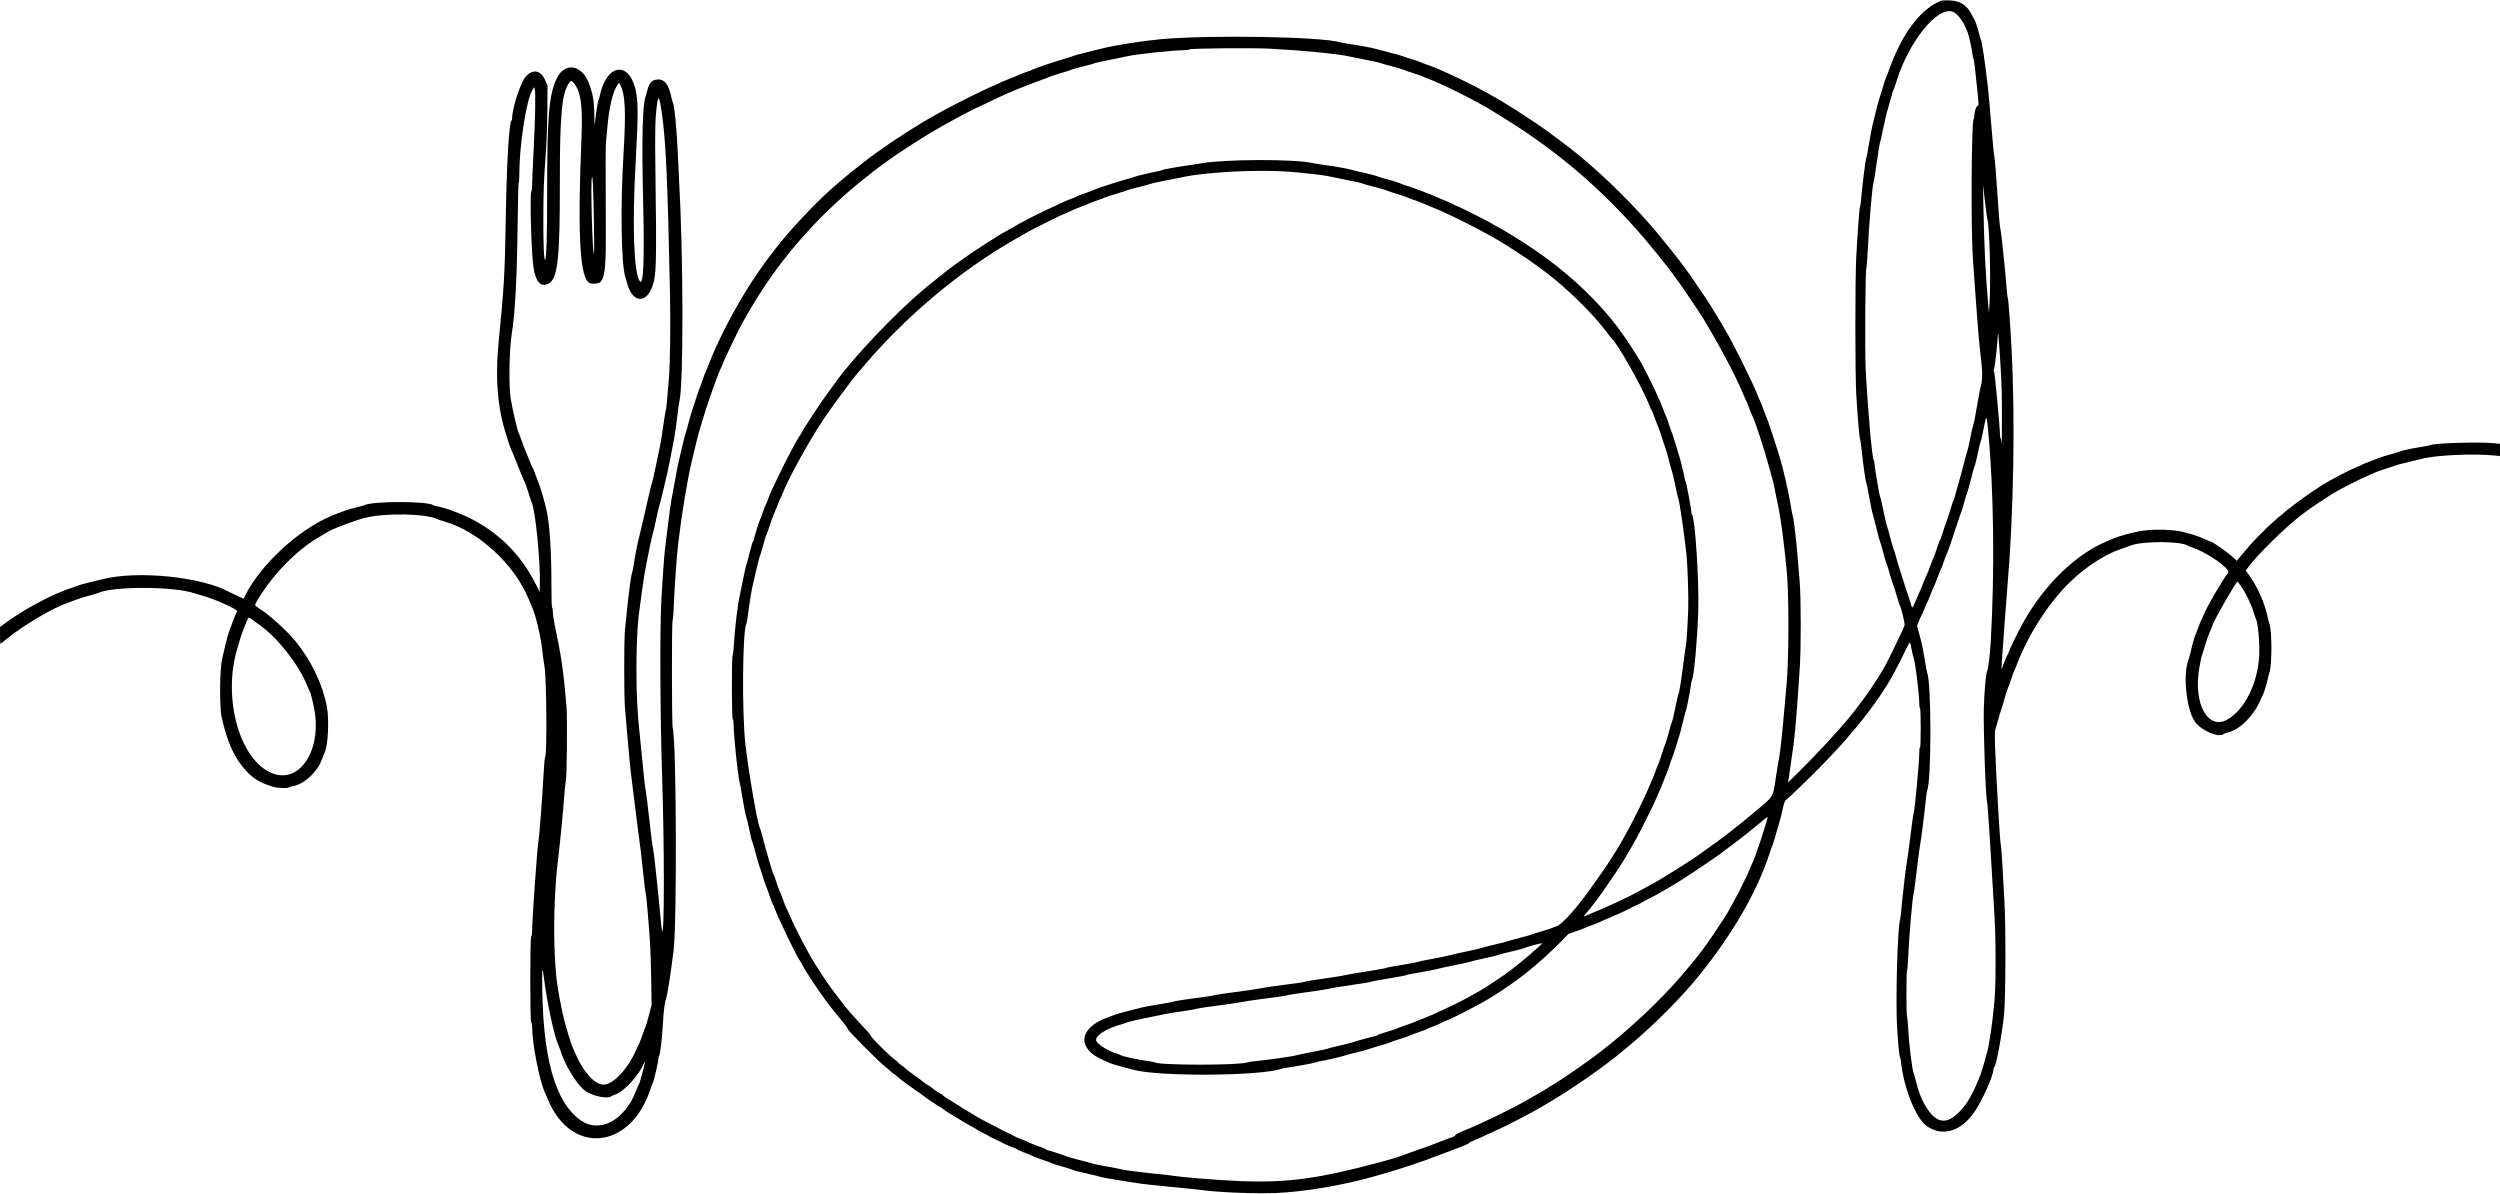<?xml version="1.0" encoding="UTF-8"?><svg xmlns="http://www.w3.org/2000/svg" xmlns:xlink="http://www.w3.org/1999/xlink" height="191.0" preserveAspectRatio="xMidYMid meet" version="1.0" viewBox="0.0 97.8 400.0 191.0" width="400.0" zoomAndPan="magnify"><g id="change1_1"><path d="M310.629 97.899 C 307.369 99.142,304.307 103.160,302.323 108.800 C 302.113 109.397,301.870 110.014,301.784 110.171 C 301.698 110.329,301.461 111.049,301.257 111.771 C 301.052 112.494,300.816 113.246,300.731 113.441 C 300.646 113.636,300.396 114.562,300.175 115.498 C 299.954 116.434,299.698 117.475,299.605 117.811 C 299.512 118.147,299.274 119.407,299.077 120.611 C 298.880 121.815,298.675 122.903,298.623 123.029 C 298.468 123.399,297.949 127.508,297.772 129.771 C 297.732 130.274,297.655 130.789,297.599 130.914 C 297.495 131.152,297.249 134.435,297.003 138.857 C 296.809 142.368,296.808 157.625,297.002 160.914 C 297.213 164.482,297.482 167.680,297.593 167.943 C 297.646 168.069,297.774 168.969,297.878 169.943 C 298.125 172.273,298.496 174.857,298.625 175.143 C 298.681 175.269,298.811 175.860,298.914 176.457 C 299.230 178.300,299.542 179.805,299.719 180.343 C 299.812 180.626,300.068 181.617,300.288 182.546 C 300.508 183.475,300.738 184.324,300.799 184.432 C 300.860 184.540,301.095 185.348,301.321 186.227 C 301.547 187.107,301.768 187.853,301.812 187.885 C 301.856 187.917,302.092 188.663,302.337 189.543 C 302.583 190.423,302.850 191.271,302.933 191.429 C 303.015 191.586,303.270 192.383,303.499 193.200 C 303.728 194.017,303.952 194.711,303.995 194.743 C 304.161 194.862,304.812 197.612,304.734 197.861 C 304.690 198.000,304.423 198.603,304.141 199.200 C 301.808 204.133,301.533 204.643,299.704 207.429 C 298.744 208.891,297.313 210.839,296.114 212.317 C 294.257 214.606,290.321 218.853,287.530 221.579 L 286.089 222.987 286.191 222.379 C 286.247 222.045,286.419 220.846,286.572 219.714 C 286.726 218.583,286.901 217.349,286.963 216.971 C 287.112 216.052,287.501 211.634,287.658 209.086 C 287.727 207.954,287.858 206.049,287.949 204.852 C 288.177 201.846,288.175 193.549,287.946 190.857 C 287.852 189.757,287.694 187.854,287.594 186.629 C 287.377 183.965,287.009 180.854,286.865 180.457 C 286.807 180.300,286.651 179.497,286.517 178.673 C 286.136 176.332,285.352 172.926,284.689 170.732 C 284.150 168.948,282.723 164.645,282.627 164.514 C 282.581 164.451,282.349 163.860,282.111 163.200 C 281.873 162.540,281.636 161.945,281.584 161.877 C 281.533 161.809,281.359 161.404,281.198 160.977 C 280.549 159.252,277.038 152.177,276.163 150.831 C 276.010 150.597,275.886 150.380,275.886 150.350 C 275.886 150.306,275.062 148.921,273.910 147.029 C 273.503 146.362,272.416 144.724,271.379 143.216 C 271.060 142.753,270.671 142.187,270.514 141.957 C 270.357 141.727,270.049 141.302,269.829 141.011 C 269.609 140.721,269.351 140.368,269.257 140.226 C 268.892 139.679,266.633 136.841,265.037 134.927 C 261.648 130.859,256.589 125.857,252.562 122.592 C 252.033 122.163,251.506 121.735,251.391 121.642 C 251.016 121.338,247.943 119.042,247.191 118.504 C 245.755 117.477,242.148 115.110,241.200 114.571 C 240.886 114.393,240.551 114.186,240.457 114.111 C 240.363 114.036,240.003 113.820,239.657 113.630 C 239.311 113.441,238.411 112.936,237.657 112.510 C 236.166 111.667,232.391 109.803,231.200 109.322 C 230.791 109.156,230.329 108.952,230.171 108.867 C 230.014 108.782,229.346 108.520,228.686 108.285 C 228.026 108.050,227.357 107.793,227.200 107.713 C 227.043 107.633,226.349 107.401,225.657 107.198 C 224.966 106.994,224.349 106.790,224.286 106.744 C 224.223 106.698,223.400 106.470,222.457 106.237 C 221.514 106.005,220.511 105.741,220.229 105.652 C 219.604 105.454,217.758 105.105,216.057 104.862 C 215.366 104.764,214.646 104.635,214.457 104.575 C 211.565 103.669,193.743 103.354,185.771 104.068 C 182.977 104.318,178.253 105.059,176.457 105.529 C 176.111 105.620,174.965 105.903,173.909 106.158 C 172.854 106.413,171.928 106.660,171.852 106.708 C 171.776 106.756,170.994 107.009,170.114 107.271 C 168.228 107.832,165.639 108.707,165.314 108.892 C 165.189 108.964,164.630 109.179,164.072 109.370 C 163.515 109.561,162.923 109.794,162.758 109.887 C 162.592 109.980,161.969 110.240,161.371 110.463 C 160.774 110.687,160.183 110.935,160.057 111.015 C 159.931 111.094,159.597 111.250,159.314 111.361 C 157.933 111.902,152.859 114.414,150.623 115.664 C 150.029 115.996,149.138 116.493,148.643 116.769 C 148.149 117.045,147.609 117.363,147.443 117.477 C 147.278 117.590,146.526 118.058,145.771 118.516 C 145.017 118.975,144.294 119.445,144.164 119.561 C 144.034 119.677,143.889 119.771,143.842 119.771 C 143.794 119.771,143.109 120.221,142.318 120.771 C 141.528 121.321,140.606 121.961,140.269 122.192 C 139.749 122.550,137.940 123.939,136.353 125.200 C 135.819 125.624,134.803 126.485,133.250 127.829 C 130.571 130.148,126.275 134.715,124.114 137.541 C 123.957 137.746,123.516 138.319,123.135 138.814 C 122.185 140.047,120.427 142.611,119.460 144.174 C 117.010 148.136,114.773 152.535,113.418 156.057 C 113.200 156.623,112.953 157.214,112.869 157.371 C 112.785 157.529,112.548 158.171,112.343 158.800 C 112.137 159.429,111.929 159.994,111.881 160.057 C 111.832 160.120,111.582 160.856,111.325 161.692 C 111.069 162.528,110.811 163.302,110.752 163.411 C 110.693 163.521,110.456 164.354,110.224 165.262 C 109.993 166.171,109.757 167.001,109.701 167.107 C 109.645 167.213,109.395 168.190,109.146 169.278 C 108.896 170.367,108.616 171.566,108.523 171.943 C 108.430 172.320,108.196 173.554,108.002 174.686 C 107.809 175.817,107.604 176.923,107.547 177.143 C 107.408 177.679,107.143 179.547,106.792 182.457 C 106.633 183.777,106.457 185.217,106.401 185.657 C 106.262 186.739,105.977 190.769,105.804 194.114 C 105.560 198.815,105.627 212.646,105.940 222.114 C 106.309 233.270,106.308 247.759,105.939 246.800 C 105.890 246.674,105.772 245.646,105.676 244.514 C 105.579 243.383,105.397 241.506,105.271 240.343 C 105.144 239.180,104.932 237.200,104.799 235.943 C 104.666 234.686,104.513 233.554,104.460 233.429 C 104.406 233.303,104.150 231.271,103.889 228.914 C 103.629 226.557,103.369 224.449,103.311 224.229 C 103.206 223.829,103.023 222.182,102.687 218.629 C 102.589 217.591,102.457 216.280,102.394 215.714 C 101.985 212.057,101.829 209.031,101.829 204.757 C 101.829 201.603,101.971 198.179,102.174 196.457 C 102.383 194.680,102.960 190.534,103.128 189.600 C 103.530 187.362,104.352 183.359,104.441 183.200 C 104.495 183.105,104.730 182.102,104.965 180.971 C 105.200 179.840,105.442 178.808,105.504 178.679 C 105.565 178.549,105.839 177.469,106.111 176.279 C 106.384 175.088,106.667 173.883,106.740 173.600 C 106.873 173.087,107.488 169.997,107.888 167.829 C 108.004 167.200,108.210 165.734,108.346 164.571 C 108.482 163.409,108.639 162.277,108.696 162.057 C 109.386 159.359,109.346 138.464,108.627 126.114 C 108.598 125.611,108.519 123.940,108.452 122.400 C 108.284 118.536,107.900 114.548,107.665 114.229 C 107.618 114.166,107.516 113.806,107.438 113.429 C 107.021 111.427,106.377 110.514,105.383 110.514 C 104.328 110.514,103.868 110.983,103.533 112.400 C 103.459 112.714,103.355 113.074,103.303 113.200 C 102.804 114.396,102.662 120.231,102.897 129.792 C 103.135 139.443,102.957 143.674,102.350 142.781 C 101.403 141.390,101.145 133.786,101.704 123.771 C 102.133 116.086,102.122 113.796,101.648 111.961 C 100.465 107.387,96.923 108.191,95.937 113.257 C 95.894 113.477,95.820 113.709,95.773 113.771 C 95.679 113.895,95.358 115.876,95.208 117.257 C 95.122 118.049,95.114 117.988,95.097 116.457 C 95.078 114.775,94.948 113.394,94.749 112.753 C 94.688 112.559,94.521 112.015,94.376 111.544 C 93.336 108.146,90.344 107.539,89.024 110.457 C 87.825 113.105,87.547 116.506,87.544 128.526 C 87.543 135.718,87.435 139.105,87.201 139.354 C 87.021 139.544,86.915 136.663,86.939 132.229 C 86.962 127.796,86.992 127.066,87.377 121.543 C 87.485 119.996,87.575 117.206,87.584 115.143 L 87.600 111.486 87.200 110.575 C 86.521 109.030,85.248 108.801,84.144 110.026 C 83.299 110.962,81.943 115.081,81.943 116.709 C 81.943 116.860,81.897 117.032,81.841 117.091 C 81.423 117.535,81.061 123.944,80.905 133.657 C 80.781 141.372,80.624 144.049,79.814 152.171 C 79.331 157.016,79.457 160.784,80.229 164.573 C 80.496 165.885,81.540 169.298,81.829 169.803 C 81.890 169.911,82.142 170.514,82.388 171.143 C 83.123 173.024,83.905 174.907,84.001 175.029 C 84.051 175.091,84.280 175.760,84.510 176.514 C 84.740 177.269,84.972 177.968,85.025 178.068 C 85.657 179.249,86.501 187.720,86.373 191.596 L 86.343 192.506 85.803 191.425 C 83.480 186.769,80.250 183.420,75.737 180.991 C 74.017 180.065,71.261 179.033,69.886 178.800 C 69.634 178.757,69.377 178.680,69.314 178.629 C 68.501 177.963,59.567 177.960,58.304 178.625 C 58.200 178.680,57.566 178.855,56.896 179.015 C 55.803 179.275,54.559 179.701,53.008 180.348 C 47.800 182.519,41.750 188.090,39.274 192.993 L 38.974 193.587 37.973 193.130 C 37.422 192.879,36.836 192.599,36.670 192.509 C 32.222 190.088,22.015 189.055,16.457 190.462 C 16.111 190.550,15.167 190.778,14.357 190.969 C 13.548 191.160,12.725 191.389,12.529 191.477 C 12.332 191.565,11.889 191.725,11.543 191.832 C 8.622 192.736,4.029 195.161,0.937 197.429 L 0.003 198.114 0.001 199.457 C 0.001 200.196,0.029 200.800,0.064 200.800 C 0.099 200.800,0.652 200.374,1.292 199.853 C 3.746 197.859,8.725 194.921,10.629 194.346 C 10.786 194.298,11.336 194.087,11.850 193.876 C 12.365 193.665,13.394 193.334,14.136 193.140 C 14.878 192.947,15.589 192.739,15.714 192.679 C 18.042 191.564,27.930 191.602,31.143 192.738 C 31.394 192.827,32.070 193.029,32.644 193.187 C 34.424 193.678,37.943 195.269,37.943 195.583 C 37.943 195.659,37.870 195.824,37.781 195.951 C 37.692 196.078,37.440 196.694,37.220 197.320 C 37.000 197.945,36.735 198.657,36.631 198.901 C 36.526 199.145,36.261 200.123,36.041 201.073 C 35.820 202.023,35.597 202.980,35.544 203.200 C 35.147 204.847,35.099 210.939,35.470 212.571 C 36.421 216.757,37.482 219.058,39.443 221.192 C 40.587 222.436,41.681 223.076,43.736 223.704 C 44.365 223.897,46.115 223.955,46.219 223.786 C 46.253 223.732,46.498 223.652,46.764 223.610 C 48.645 223.309,50.751 221.374,51.544 219.217 C 51.675 218.862,51.852 218.417,51.939 218.229 C 52.491 217.030,52.691 213.052,52.307 210.914 C 51.691 207.482,49.898 203.684,47.424 200.571 C 45.981 198.756,42.982 196.052,41.229 194.985 C 40.684 194.654,40.685 194.646,41.401 193.483 C 43.926 189.377,47.768 185.547,51.371 183.545 C 51.749 183.335,52.123 183.113,52.204 183.050 C 52.881 182.527,56.661 181.078,58.514 180.630 C 61.746 179.850,68.138 179.974,69.943 180.852 C 70.100 180.928,70.640 181.108,71.143 181.251 C 76.494 182.778,82.240 188.036,84.514 193.486 C 84.684 193.894,84.922 194.447,85.043 194.714 C 85.732 196.237,86.527 199.572,86.795 202.061 C 86.892 202.970,87.027 203.971,87.094 204.286 C 87.445 205.939,87.555 218.305,87.224 218.921 C 87.159 219.043,87.050 220.175,86.983 221.436 C 86.780 225.243,86.285 231.802,86.168 232.229 C 85.996 232.858,85.145 244.867,85.143 246.691 C 85.143 247.183,85.087 247.553,85.000 247.640 C 84.792 247.848,84.792 261.180,85.000 261.389 C 85.079 261.467,85.143 261.791,85.143 262.109 C 85.143 264.743,86.278 270.595,87.172 272.571 C 87.300 272.854,87.540 273.408,87.704 273.801 C 91.443 282.731,100.982 281.689,104.083 272.011 C 104.257 271.471,104.439 270.999,104.488 270.963 C 104.598 270.882,105.370 267.488,105.371 267.080 C 105.371 266.920,105.419 266.740,105.476 266.680 C 105.632 266.518,105.915 264.105,106.052 261.771 C 106.187 259.484,106.341 258.253,106.576 257.586 C 106.738 257.128,107.175 254.476,107.487 252.057 C 107.584 251.303,107.709 250.351,107.764 249.943 C 108.332 245.725,108.227 216.184,107.638 214.299 C 107.473 213.771,107.459 197.213,107.623 197.005 C 107.688 196.924,107.774 195.857,107.816 194.629 C 107.903 192.044,108.279 186.706,108.508 184.800 C 109.098 179.888,109.928 174.846,110.670 171.657 C 111.261 169.119,111.880 166.645,111.986 166.400 C 112.054 166.243,112.242 165.626,112.405 165.029 C 112.885 163.268,114.886 157.558,115.251 156.908 C 115.341 156.748,115.529 156.310,115.668 155.937 C 115.938 155.214,118.128 150.641,118.693 149.622 C 122.035 143.589,125.314 139.036,129.769 134.240 C 132.238 131.581,135.310 128.743,138.171 126.477 C 138.706 126.054,139.349 125.540,139.600 125.335 C 139.851 125.130,140.340 124.760,140.686 124.512 C 141.031 124.264,141.366 124.021,141.429 123.973 C 143.207 122.610,148.062 119.473,150.321 118.229 C 150.777 117.977,151.277 117.688,151.432 117.586 C 151.733 117.389,156.098 115.086,156.172 115.086 C 156.215 115.086,158.849 113.844,159.943 113.308 C 161.209 112.688,164.612 111.306,166.571 110.616 C 167.263 110.373,167.919 110.122,168.028 110.057 C 168.138 109.993,168.921 109.739,169.767 109.491 C 170.613 109.244,171.398 108.993,171.510 108.933 C 171.622 108.874,172.460 108.639,173.371 108.411 C 174.283 108.184,175.109 107.952,175.208 107.896 C 175.306 107.841,176.360 107.608,177.550 107.379 C 178.741 107.150,179.997 106.890,180.343 106.802 C 181.524 106.499,187.771 105.831,189.434 105.829 C 189.815 105.829,190.180 105.774,190.247 105.708 C 190.422 105.532,200.425 105.440,203.200 105.589 C 208.375 105.866,214.052 106.415,215.714 106.798 C 216.091 106.885,217.369 107.143,218.554 107.370 C 219.739 107.597,220.793 107.831,220.897 107.888 C 221.001 107.946,221.798 108.176,222.668 108.399 C 223.538 108.623,224.387 108.873,224.554 108.956 C 224.721 109.039,225.474 109.301,226.229 109.538 C 226.983 109.776,227.657 110.016,227.727 110.071 C 227.796 110.127,228.131 110.269,228.470 110.387 C 230.479 111.085,236.528 114.117,238.857 115.594 C 239.077 115.734,239.746 116.147,240.343 116.514 C 249.736 122.275,257.575 129.142,264.603 137.765 C 266.607 140.224,266.970 140.695,268.791 143.200 C 269.487 144.157,272.077 148.021,272.545 148.800 C 275.278 153.349,277.746 158.013,278.865 160.743 C 279.071 161.246,279.302 161.760,279.379 161.886 C 279.455 162.011,279.684 162.577,279.888 163.143 C 280.091 163.709,280.302 164.227,280.356 164.296 C 280.630 164.642,282.399 170.021,283.022 172.400 C 283.285 173.406,283.559 174.409,283.631 174.629 C 283.703 174.849,283.921 175.851,284.116 176.857 C 284.311 177.863,284.523 178.917,284.588 179.200 C 284.807 180.154,285.249 183.243,285.486 185.486 C 285.616 186.711,285.769 188.100,285.825 188.571 C 286.255 192.177,286.254 203.345,285.823 207.657 C 285.763 208.254,285.638 209.643,285.545 210.743 C 285.247 214.243,284.792 218.560,284.682 218.914 C 284.623 219.103,284.389 220.517,284.160 222.057 C 283.651 225.486,283.883 225.099,280.790 227.677 C 280.512 227.908,279.926 228.399,279.486 228.768 C 278.804 229.340,277.936 230.027,275.657 231.798 C 275.437 231.969,274.666 232.530,273.943 233.044 C 273.220 233.559,272.456 234.107,272.245 234.262 C 270.642 235.442,265.701 238.541,263.894 239.500 C 263.553 239.681,262.833 240.061,262.294 240.346 C 261.755 240.631,261.211 240.924,261.086 240.998 C 260.516 241.332,255.906 243.455,255.431 243.602 C 255.274 243.650,254.767 243.865,254.303 244.079 C 253.337 244.526,253.257 244.521,253.689 244.041 C 255.086 242.490,258.328 237.892,260.016 235.070 C 261.593 232.433,262.105 231.499,263.262 229.143 C 263.802 228.043,264.313 227.014,264.396 226.857 C 264.661 226.357,265.808 223.721,266.066 223.019 C 266.203 222.647,266.433 222.079,266.578 221.758 C 266.722 221.436,266.981 220.716,267.152 220.158 C 267.323 219.599,267.503 219.091,267.552 219.027 C 267.600 218.964,267.820 218.319,268.039 217.594 C 268.259 216.869,268.541 215.969,268.666 215.595 C 268.791 215.221,269.055 214.220,269.254 213.371 C 269.453 212.523,269.662 211.726,269.719 211.600 C 269.846 211.320,270.334 208.866,270.525 207.543 C 270.603 207.009,270.705 206.520,270.752 206.457 C 271.044 206.068,271.616 199.578,271.724 195.429 C 271.851 190.513,271.212 180.681,270.732 180.177 C 270.675 180.117,270.629 179.957,270.629 179.822 C 270.629 179.396,269.829 175.053,269.727 174.924 C 269.674 174.856,269.594 174.594,269.549 174.343 C 269.418 173.600,268.819 171.150,268.680 170.790 C 268.610 170.607,268.345 169.737,268.093 168.857 C 267.840 167.977,267.594 167.206,267.546 167.143 C 267.499 167.080,267.267 166.437,267.032 165.714 C 266.796 164.991,266.565 164.349,266.517 164.286 C 266.469 164.223,266.240 163.657,266.007 163.029 C 265.775 162.400,265.520 161.783,265.442 161.657 C 265.363 161.531,265.177 161.120,265.028 160.743 C 264.724 159.972,262.759 156.075,262.320 155.371 C 259.464 150.791,257.869 148.696,254.857 145.568 C 251.429 142.008,246.962 138.501,242.114 135.564 C 241.486 135.183,240.766 134.747,240.514 134.595 C 240.263 134.443,239.774 134.172,239.429 133.993 C 239.083 133.815,238.723 133.605,238.629 133.528 C 238.429 133.365,233.209 130.743,233.084 130.743 C 233.038 130.743,232.706 130.593,232.346 130.411 C 231.986 130.228,231.337 129.939,230.903 129.769 C 230.469 129.599,229.909 129.365,229.657 129.249 C 228.766 128.839,225.988 127.784,225.143 127.535 C 224.671 127.396,224.234 127.244,224.171 127.196 C 224.021 127.083,222.439 126.590,221.429 126.341 C 220.989 126.232,220.577 126.104,220.514 126.057 C 220.402 125.971,218.386 125.458,217.600 125.315 C 217.380 125.275,216.866 125.144,216.457 125.024 C 215.651 124.788,213.837 124.458,211.790 124.177 C 211.078 124.079,210.281 123.949,210.019 123.889 C 207.137 123.227,195.929 123.259,192.171 123.940 C 191.669 124.031,190.666 124.187,189.943 124.285 C 188.213 124.522,186.029 124.922,185.886 125.028 C 185.823 125.075,185.566 125.148,185.314 125.190 C 184.409 125.343,181.770 125.963,181.658 126.050 C 181.594 126.099,181.003 126.278,180.343 126.448 C 179.104 126.768,175.117 128.069,174.914 128.219 C 174.851 128.266,174.234 128.500,173.543 128.740 C 172.851 128.979,172.260 129.210,172.229 129.252 C 172.197 129.294,171.837 129.449,171.429 129.597 C 170.674 129.868,170.452 129.968,167.314 131.439 C 165.539 132.271,163.284 133.447,162.000 134.211 C 161.623 134.435,161.057 134.754,160.743 134.920 C 160.124 135.247,159.621 135.559,157.600 136.866 C 155.524 138.210,155.101 138.495,153.898 139.359 C 153.276 139.806,152.551 140.326,152.287 140.514 C 152.024 140.703,151.736 140.922,151.647 141.001 C 151.558 141.080,150.920 141.587,150.229 142.129 C 149.537 142.670,148.791 143.266,148.571 143.453 C 148.351 143.640,147.947 143.981,147.672 144.211 C 143.251 147.904,136.292 155.259,133.643 159.040 C 133.462 159.298,133.009 159.914,132.636 160.410 C 131.576 161.819,128.688 166.178,128.288 166.971 C 128.177 167.191,128.021 167.449,127.942 167.543 C 127.658 167.878,126.072 170.842,125.003 173.033 C 123.501 176.114,123.262 176.636,122.962 177.486 C 122.818 177.894,122.637 178.331,122.560 178.457 C 122.483 178.583,122.254 179.174,122.051 179.771 C 121.849 180.369,121.643 180.909,121.594 180.971 C 121.483 181.116,120.571 184.075,120.571 184.294 C 120.571 184.384,120.527 184.457,120.472 184.457 C 120.418 184.457,120.183 185.241,119.952 186.200 C 119.720 187.159,119.480 188.034,119.420 188.146 C 119.359 188.257,119.132 189.260,118.916 190.374 C 118.700 191.488,118.446 192.734,118.352 193.143 C 118.014 194.606,117.540 198.617,117.413 201.086 C 117.371 201.903,117.286 202.605,117.223 202.646 C 117.052 202.757,117.070 212.833,117.241 212.890 C 117.320 212.916,117.372 213.214,117.373 213.638 C 117.377 215.401,118.031 221.709,118.340 222.971 C 118.425 223.317,118.579 224.140,118.683 224.800 C 118.966 226.605,119.312 228.372,119.433 228.629 C 119.492 228.754,119.672 229.500,119.833 230.286 C 120.134 231.755,120.284 232.345,120.460 232.743 C 120.515 232.869,120.746 233.690,120.972 234.568 C 121.199 235.445,121.455 236.320,121.542 236.510 C 121.628 236.701,121.852 237.375,122.038 238.009 C 122.224 238.642,122.478 239.388,122.602 239.666 C 122.726 239.944,122.969 240.609,123.141 241.143 C 123.314 241.677,123.518 242.217,123.594 242.343 C 123.671 242.469,123.891 242.983,124.082 243.486 C 124.698 245.105,127.523 250.928,127.935 251.429 C 128.012 251.523,128.211 251.866,128.377 252.190 C 128.946 253.306,130.855 256.189,132.374 258.227 C 132.856 258.874,133.992 260.288,134.824 261.277 C 135.282 261.822,135.657 262.361,135.657 262.475 C 135.657 262.683,140.775 267.828,141.582 268.432 C 141.811 268.603,142.202 268.936,142.451 269.171 C 142.700 269.407,142.942 269.600,142.991 269.600 C 143.039 269.600,143.225 269.741,143.406 269.914 C 143.586 270.087,143.978 270.409,144.277 270.629 C 144.575 270.849,145.188 271.301,145.638 271.633 C 146.089 271.965,146.740 272.424,147.086 272.652 C 147.431 272.880,147.740 273.104,147.771 273.151 C 147.852 273.270,150.392 274.971,150.490 274.972 C 150.535 274.972,150.721 275.100,150.904 275.258 C 151.087 275.415,151.550 275.727,151.932 275.951 C 152.315 276.176,152.894 276.523,153.218 276.722 C 154.335 277.411,154.563 277.544,155.360 277.974 C 155.800 278.211,156.239 278.472,156.337 278.553 C 156.434 278.634,156.874 278.873,157.314 279.083 C 157.754 279.294,158.140 279.504,158.171 279.551 C 158.203 279.597,158.717 279.857,159.314 280.128 C 159.911 280.399,160.426 280.649,160.457 280.683 C 160.551 280.784,162.217 281.486,162.363 281.486 C 162.437 281.486,162.574 281.561,162.666 281.654 C 162.759 281.746,163.341 282.011,163.960 282.243 C 164.579 282.474,165.189 282.728,165.314 282.807 C 165.440 282.886,166.134 283.146,166.857 283.386 C 167.580 283.626,168.197 283.856,168.229 283.897 C 168.260 283.937,168.954 284.160,169.771 284.391 C 170.589 284.622,171.335 284.853,171.430 284.904 C 171.716 285.057,172.774 285.335,174.286 285.654 C 175.071 285.820,175.798 286.001,175.901 286.056 C 176.087 286.157,178.589 286.598,180.743 286.911 C 181.371 287.003,182.194 287.129,182.571 287.193 C 182.949 287.256,185.160 287.490,187.486 287.713 C 189.811 287.936,192.049 288.166,192.457 288.225 C 194.951 288.583,201.043 288.821,204.171 288.683 C 208.788 288.479,214.854 287.450,219.943 286.007 C 224.332 284.763,227.061 283.857,230.971 282.344 C 231.883 281.991,233.108 281.531,233.694 281.321 C 234.279 281.111,234.871 280.835,235.008 280.707 C 235.145 280.579,235.591 280.349,236.000 280.195 C 236.409 280.041,237.058 279.754,237.443 279.557 C 237.828 279.361,238.177 279.200,238.220 279.200 C 238.284 279.200,240.091 278.356,241.257 277.782 C 242.269 277.284,245.305 275.683,245.829 275.372 C 246.174 275.166,246.971 274.701,247.600 274.337 C 251.479 272.091,256.985 268.242,260.008 265.663 C 260.233 265.471,260.694 265.083,261.033 264.800 C 264.696 261.741,269.096 257.308,271.812 253.941 C 277.254 247.193,281.124 240.487,283.153 234.286 C 283.369 233.626,283.594 233.001,283.653 232.897 C 283.711 232.793,283.997 231.844,284.287 230.788 C 284.578 229.732,284.837 228.832,284.864 228.789 C 284.891 228.745,285.044 228.100,285.204 227.355 C 285.388 226.493,285.564 225.948,285.685 225.856 C 286.503 225.238,291.040 220.797,292.897 218.798 C 295.197 216.321,295.134 216.391,296.368 214.914 C 296.736 214.474,297.231 213.883,297.468 213.600 C 298.178 212.753,300.033 210.287,300.636 209.389 C 302.401 206.762,303.167 205.391,305.168 201.273 C 305.624 200.335,305.596 200.314,305.884 201.829 C 305.985 202.363,306.115 202.903,306.172 203.029 C 306.435 203.611,307.086 208.865,307.086 210.405 C 307.086 210.772,307.137 211.104,307.200 211.143 C 307.272 211.187,307.314 212.363,307.314 214.292 C 307.314 216.269,307.273 217.371,307.200 217.371 C 307.135 217.371,307.086 217.712,307.086 218.165 C 307.086 219.748,306.361 227.522,306.174 227.943 C 306.119 228.069,305.888 229.714,305.661 231.600 C 305.435 233.486,305.175 235.389,305.083 235.829 C 304.928 236.570,304.328 241.806,304.172 243.771 C 304.135 244.243,304.055 244.809,303.994 245.029 C 303.597 246.476,303.284 257.999,303.530 262.114 C 303.689 264.758,303.884 266.761,303.999 266.914 C 304.046 266.977,304.120 267.359,304.164 267.762 C 304.614 271.886,306.517 276.659,308.212 277.912 C 310.593 279.673,313.504 278.949,315.665 276.058 C 317.009 274.259,318.971 269.932,318.971 268.764 C 318.971 268.669,319.020 268.573,319.080 268.552 C 319.370 268.450,320.318 263.368,320.644 260.171 C 320.903 257.638,320.946 246.253,320.713 242.114 C 320.635 240.731,320.490 238.134,320.391 236.343 C 320.292 234.551,320.167 232.983,320.115 232.857 C 320.062 232.731,319.884 230.289,319.721 227.429 C 319.176 217.918,319.070 214.742,319.286 214.338 C 319.351 214.215,319.545 213.574,319.717 212.914 C 319.889 212.254,320.081 211.616,320.143 211.496 C 320.205 211.376,320.458 210.556,320.705 209.672 C 320.953 208.789,321.197 208.013,321.248 207.947 C 321.299 207.882,321.535 207.237,321.771 206.514 C 322.008 205.791,322.242 205.149,322.291 205.086 C 322.340 205.023,322.507 204.635,322.662 204.224 C 324.510 199.313,327.845 194.142,331.296 190.837 C 333.827 188.414,336.878 186.453,339.434 185.610 C 340.028 185.413,340.617 185.206,340.743 185.148 C 342.497 184.339,349.040 184.335,350.114 185.141 C 350.177 185.188,350.510 185.319,350.855 185.431 C 353.144 186.179,356.930 188.848,356.514 189.422 C 355.184 191.262,353.131 194.808,352.565 196.246 C 352.432 196.582,352.278 196.912,352.221 196.980 C 352.165 197.048,351.935 197.614,351.712 198.238 C 351.488 198.861,351.234 199.526,351.148 199.714 C 351.061 199.903,350.826 200.751,350.625 201.600 C 350.423 202.449,350.216 203.246,350.163 203.371 C 349.233 205.607,349.806 211.256,351.164 213.235 C 352.175 214.710,355.050 215.929,355.834 215.216 C 355.894 215.161,356.194 215.056,356.501 214.981 C 358.414 214.518,360.613 212.318,361.658 209.823 C 361.828 209.418,362.008 209.034,362.059 208.971 C 362.197 208.799,362.709 207.122,362.861 206.343 C 362.935 205.966,363.039 205.554,363.094 205.429 C 363.535 204.406,363.534 198.515,363.092 197.543 C 363.034 197.417,362.900 196.903,362.794 196.400 C 362.320 194.161,361.071 191.424,359.698 189.615 L 359.318 189.115 359.568 188.758 C 360.955 186.771,365.836 181.961,368.340 180.114 C 368.723 179.831,369.099 179.548,369.176 179.485 C 369.510 179.207,372.042 177.515,373.217 176.784 C 374.252 176.140,377.788 174.343,378.914 173.889 C 379.469 173.665,379.980 173.439,380.048 173.386 C 380.116 173.333,380.789 173.097,381.543 172.860 C 382.297 172.623,383.069 172.363,383.257 172.281 C 383.446 172.199,384.320 171.969,385.200 171.770 C 386.080 171.570,387.031 171.339,387.314 171.256 C 389.479 170.619,395.870 170.323,399.343 170.700 L 400.000 170.771 400.000 169.795 L 400.000 168.820 399.114 168.724 C 396.783 168.473,389.490 168.686,388.811 169.025 C 388.711 169.076,388.063 169.204,387.371 169.311 C 385.977 169.526,384.295 169.889,383.943 170.050 C 383.817 170.108,383.123 170.317,382.400 170.515 C 381.677 170.713,380.880 170.967,380.629 171.079 C 380.377 171.192,379.709 171.451,379.143 171.655 C 378.577 171.859,378.011 172.088,377.886 172.164 C 377.760 172.239,377.349 172.423,376.971 172.573 C 375.895 172.999,372.710 174.671,371.512 175.438 C 366.146 178.877,362.057 182.430,358.607 186.654 L 357.887 187.536 357.372 187.047 C 356.478 186.198,354.009 184.457,353.699 184.457 C 353.652 184.457,353.186 184.260,352.664 184.019 C 352.142 183.778,351.380 183.489,350.971 183.377 C 350.563 183.265,349.894 183.078,349.486 182.960 C 347.862 182.493,344.375 182.410,342.343 182.790 C 341.179 183.007,338.873 183.633,338.343 183.875 C 338.091 183.990,337.603 184.198,337.257 184.338 C 332.149 186.407,326.981 191.436,323.570 197.657 C 322.804 199.055,321.559 201.615,321.431 202.057 C 321.385 202.214,321.272 202.462,321.180 202.608 C 321.088 202.754,320.835 203.346,320.618 203.923 L 320.224 204.971 320.288 203.829 C 320.368 202.419,320.983 194.044,321.145 192.171 C 322.193 180.028,322.461 164.788,321.830 153.314 C 321.601 149.140,321.352 145.765,321.257 145.543 C 321.203 145.417,321.129 144.851,321.091 144.286 C 320.952 142.217,320.218 135.020,320.118 134.743 C 320.016 134.463,319.837 132.673,319.718 130.743 C 319.485 126.967,319.169 122.992,319.088 122.800 C 319.035 122.674,318.827 120.543,318.627 118.065 C 318.427 115.586,318.194 112.938,318.109 112.179 C 317.643 107.995,317.101 104.293,316.919 104.057 C 316.871 103.994,316.740 103.557,316.628 103.086 C 316.420 102.205,316.019 101.016,315.897 100.914 C 315.859 100.883,315.709 100.605,315.564 100.296 C 314.808 98.692,313.635 97.904,311.943 97.862 C 311.314 97.847,310.723 97.864,310.629 97.899 M312.489 99.698 C 313.049 99.934,313.921 100.947,314.303 101.805 C 314.490 102.227,314.717 102.733,314.807 102.930 C 314.987 103.327,315.477 105.534,315.603 106.514 C 315.647 106.860,315.722 107.194,315.770 107.257 C 315.858 107.374,316.098 109.389,316.402 112.571 C 316.609 114.749,316.609 114.743,316.404 114.743 C 316.206 114.743,315.886 115.730,315.886 116.341 C 315.886 116.568,315.838 116.803,315.780 116.863 C 315.427 117.226,315.332 134.525,315.658 139.086 C 315.714 139.871,315.837 141.646,315.932 143.029 C 316.215 147.172,316.577 151.730,316.755 153.371 C 316.847 154.220,316.989 155.531,317.071 156.286 C 317.218 157.642,317.152 159.059,316.916 159.600 C 316.861 159.726,316.607 161.076,316.352 162.600 C 316.096 164.125,315.838 165.462,315.777 165.572 C 315.716 165.682,315.482 166.693,315.256 167.819 C 315.031 168.946,314.812 169.923,314.769 169.991 C 314.727 170.059,314.475 170.963,314.209 172.000 C 313.944 173.037,313.518 174.606,313.262 175.486 C 313.007 176.366,312.764 177.240,312.724 177.429 C 312.683 177.617,312.614 177.797,312.571 177.829 C 312.528 177.860,312.302 178.529,312.069 179.314 C 311.836 180.100,311.576 180.897,311.492 181.086 C 311.408 181.274,311.144 182.046,310.906 182.800 C 310.669 183.554,310.412 184.274,310.336 184.400 C 310.260 184.526,310.031 185.143,309.826 185.771 C 309.622 186.400,309.413 186.967,309.363 187.033 C 309.312 187.098,309.079 187.689,308.846 188.347 C 308.613 189.005,308.357 189.646,308.278 189.771 C 308.198 189.897,307.946 190.489,307.718 191.086 C 307.489 191.683,307.180 192.429,307.031 192.743 C 306.881 193.057,306.595 193.717,306.394 194.209 C 305.973 195.239,305.937 195.230,305.600 194.000 C 305.462 193.497,305.280 192.931,305.195 192.743 C 305.111 192.554,304.834 191.706,304.581 190.857 C 304.327 190.009,304.018 189.028,303.894 188.678 C 303.770 188.328,303.533 187.531,303.367 186.907 C 303.201 186.282,303.024 185.720,302.973 185.657 C 302.923 185.594,302.692 184.799,302.461 183.891 C 302.229 182.982,301.999 182.159,301.948 182.062 C 301.864 181.903,301.381 179.797,301.016 178.000 C 300.939 177.623,300.839 177.263,300.792 177.200 C 300.697 177.071,299.886 172.183,299.886 171.737 C 299.886 171.578,299.842 171.430,299.789 171.410 C 299.544 171.313,298.799 162.783,298.504 156.686 C 298.360 153.720,298.449 141.134,298.617 140.629 C 298.680 140.440,298.789 139.051,298.860 137.543 C 299.047 133.547,299.568 127.509,299.766 127.029 C 299.818 126.903,300.053 125.439,300.287 123.775 C 300.522 122.112,300.757 120.672,300.810 120.575 C 300.862 120.479,301.086 119.500,301.306 118.400 C 301.526 117.300,301.832 115.989,301.985 115.486 C 302.138 114.983,302.405 114.031,302.579 113.371 C 302.753 112.711,302.933 112.146,302.978 112.114 C 303.023 112.083,303.173 111.671,303.312 111.200 C 305.237 104.650,310.019 98.656,312.489 99.698 M91.809 111.083 C 92.924 112.409,93.249 114.706,93.038 119.771 C 92.383 135.533,92.781 142.484,94.377 143.101 C 94.883 143.296,95.889 143.164,96.126 142.871 C 96.771 142.075,96.953 140.353,96.932 135.286 C 96.885 124.092,96.890 121.043,96.958 120.514 C 96.998 120.200,97.086 119.274,97.152 118.457 C 97.436 114.981,98.064 112.333,98.846 111.322 L 99.060 111.045 99.292 111.499 C 100.050 112.984,100.167 115.754,99.757 122.514 C 99.254 130.820,99.389 140.045,100.044 142.085 C 100.130 142.352,100.267 142.829,100.349 143.143 C 101.136 146.154,103.286 146.484,104.333 143.755 C 105.021 141.963,105.075 140.121,104.870 125.543 C 104.770 118.464,104.817 116.639,105.160 114.239 C 105.342 112.962,105.534 113.388,105.891 115.866 C 106.543 120.392,106.820 126.547,107.200 144.914 C 107.300 149.735,107.222 155.905,107.031 158.286 C 106.752 161.783,106.604 163.291,106.521 163.486 C 106.468 163.611,106.286 164.717,106.116 165.943 C 105.946 167.169,105.738 168.506,105.653 168.914 C 105.568 169.323,105.264 170.789,104.978 172.171 C 104.692 173.554,104.404 174.817,104.338 174.978 C 104.221 175.265,103.798 177.051,102.808 181.439 C 102.537 182.639,102.260 183.796,102.193 184.010 C 102.046 184.476,101.561 187.005,101.372 188.286 C 101.299 188.789,101.194 189.303,101.140 189.429 C 100.975 189.814,100.585 192.688,100.278 195.795 C 100.183 196.757,100.052 198.057,99.988 198.686 C 99.835 200.168,99.837 209.267,99.990 210.971 C 100.054 211.694,100.185 213.237,100.280 214.400 C 100.530 217.475,100.906 221.372,101.038 222.259 C 101.101 222.682,101.330 224.520,101.547 226.343 C 101.764 228.166,102.022 230.223,102.120 230.914 C 102.489 233.523,102.612 234.540,102.912 237.486 C 103.082 239.151,103.265 240.617,103.318 240.743 C 103.409 240.956,103.734 244.682,104.006 248.629 C 104.071 249.571,104.154 252.194,104.191 254.457 L 104.257 258.571 103.828 260.225 C 103.592 261.134,103.355 261.957,103.300 262.053 C 103.245 262.150,102.995 262.814,102.745 263.529 C 102.494 264.245,102.243 264.888,102.188 264.958 C 102.133 265.028,101.942 265.420,101.764 265.829 C 100.441 268.861,98.098 271.341,96.556 271.341 C 95.150 271.341,93.237 269.216,92.055 266.343 C 91.822 265.777,91.595 265.263,91.550 265.200 C 91.505 265.137,91.336 264.649,91.175 264.114 C 91.014 263.580,90.750 262.706,90.588 262.171 C 90.178 260.816,89.633 258.256,89.249 255.886 C 88.473 251.086,88.478 241.987,89.260 235.543 C 89.604 232.702,90.066 228.036,90.226 225.771 C 90.329 224.326,90.466 222.989,90.531 222.800 C 90.700 222.309,90.789 212.641,90.640 210.857 C 90.171 205.229,89.815 202.765,88.751 197.771 C 88.590 197.017,88.458 196.107,88.458 195.750 C 88.457 195.392,88.406 195.067,88.343 195.029 C 88.271 194.984,88.228 193.627,88.228 191.336 C 88.227 186.112,87.962 181.910,87.492 179.657 C 87.219 178.346,86.517 175.886,86.211 175.161 C 86.047 174.774,85.791 174.101,85.642 173.666 C 85.493 173.230,85.302 172.767,85.218 172.637 C 85.133 172.507,84.897 171.965,84.693 171.433 C 84.489 170.902,84.226 170.259,84.108 170.005 C 83.991 169.751,83.706 169.003,83.475 168.343 C 83.244 167.683,83.018 167.091,82.972 167.029 C 82.815 166.812,81.950 163.069,81.704 161.543 C 81.380 159.528,81.483 153.672,81.886 151.200 C 82.413 147.971,82.722 142.198,82.818 133.795 C 82.860 130.100,82.938 127.049,82.990 127.017 C 83.043 126.985,83.086 126.476,83.086 125.888 C 83.086 121.067,84.187 113.884,85.181 112.217 L 85.471 111.730 85.564 112.065 C 85.717 112.615,85.636 116.900,85.382 121.771 C 85.251 124.286,85.143 126.783,85.143 127.320 C 85.143 127.857,85.090 128.350,85.026 128.414 C 84.735 128.705,85.012 138.536,85.371 140.686 C 85.751 142.963,86.519 143.779,87.729 143.193 C 89.233 142.465,89.593 139.313,89.576 127.029 C 89.562 115.927,89.916 112.359,91.172 110.943 C 91.412 110.673,91.476 110.687,91.809 111.083 M206.114 125.262 C 207.999 125.401,211.633 125.803,212.286 125.946 C 212.537 126.001,213.643 126.225,214.743 126.445 C 217.333 126.961,217.975 127.106,218.114 127.205 C 218.177 127.250,219.000 127.479,219.943 127.715 C 220.886 127.952,221.714 128.190,221.785 128.245 C 221.855 128.300,222.594 128.550,223.429 128.800 C 224.263 129.050,225.003 129.300,225.073 129.355 C 225.143 129.410,225.637 129.597,226.171 129.771 C 226.706 129.945,227.349 130.187,227.600 130.309 C 227.851 130.430,228.391 130.657,228.800 130.813 C 231.687 131.914,238.171 135.209,240.914 136.970 C 241.134 137.111,241.906 137.606,242.629 138.069 C 243.351 138.532,244.157 139.066,244.418 139.256 C 244.679 139.445,245.366 139.934,245.945 140.343 C 250.033 143.228,254.814 147.820,257.306 151.254 C 257.490 151.507,257.700 151.766,257.772 151.829 C 258.758 152.680,262.594 159.426,263.842 162.505 C 264.057 163.034,264.276 163.523,264.330 163.591 C 264.383 163.659,264.612 164.239,264.838 164.881 C 265.064 165.522,265.302 166.139,265.366 166.252 C 265.430 166.365,265.667 167.049,265.893 167.771 C 266.118 168.494,266.370 169.240,266.454 169.429 C 266.538 169.617,266.792 170.517,267.019 171.429 C 267.246 172.340,267.476 173.166,267.531 173.263 C 267.586 173.361,267.820 174.363,268.051 175.492 C 268.282 176.620,268.517 177.646,268.573 177.771 C 268.740 178.144,269.455 183.097,269.828 186.457 C 270.016 188.152,270.186 193.300,270.117 195.200 C 270.009 198.157,269.834 200.820,269.719 201.257 C 269.661 201.477,269.510 202.531,269.384 203.600 C 269.110 205.924,268.674 208.720,268.574 208.800 C 268.534 208.831,268.413 209.294,268.304 209.829 C 267.830 212.150,267.641 212.983,267.551 213.149 C 267.498 213.246,267.239 214.121,266.974 215.092 C 266.710 216.063,266.452 216.909,266.403 216.971 C 266.353 217.034,266.121 217.703,265.887 218.457 C 265.654 219.211,265.421 219.880,265.370 219.943 C 265.319 220.006,265.119 220.514,264.925 221.073 C 264.732 221.631,264.447 222.354,264.293 222.680 C 264.139 223.005,263.904 223.551,263.770 223.893 C 263.335 225.004,261.421 228.908,260.468 230.629 C 260.172 231.163,259.711 231.998,259.444 232.485 C 259.176 232.971,258.794 233.616,258.593 233.917 C 258.393 234.218,257.946 234.916,257.600 235.467 C 257.047 236.347,255.348 238.796,254.085 240.531 C 251.993 243.406,249.829 245.762,249.062 245.998 C 248.698 246.111,248.349 246.243,248.286 246.292 C 248.223 246.341,247.503 246.571,246.686 246.804 C 245.869 247.037,245.149 247.266,245.086 247.313 C 245.023 247.360,244.123 247.616,243.086 247.882 C 242.049 248.148,241.124 248.405,241.029 248.455 C 240.934 248.504,240.034 248.731,239.029 248.959 C 238.023 249.187,237.117 249.421,237.016 249.478 C 236.914 249.536,235.911 249.771,234.787 250.002 C 233.663 250.233,232.409 250.516,232.000 250.631 C 231.591 250.745,230.357 251.002,229.257 251.200 C 228.157 251.399,227.154 251.606,227.029 251.660 C 226.814 251.753,224.560 252.170,222.629 252.475 C 222.157 252.549,221.746 252.645,221.714 252.688 C 221.683 252.731,220.269 252.981,218.571 253.245 C 216.874 253.508,215.357 253.771,215.200 253.829 C 215.043 253.886,213.603 254.118,212.000 254.344 C 210.397 254.569,208.983 254.799,208.857 254.856 C 208.731 254.912,208.217 255.010,207.714 255.074 C 204.676 255.460,202.355 255.792,201.657 255.942 C 201.217 256.036,199.443 256.297,197.714 256.520 C 195.986 256.743,194.443 256.973,194.286 257.030 C 194.129 257.088,193.563 257.190,193.029 257.257 C 190.658 257.555,187.924 257.970,187.714 258.063 C 187.589 258.119,186.817 258.270,186.000 258.398 C 184.125 258.692,182.845 258.938,182.114 259.146 C 181.800 259.235,180.909 259.463,180.134 259.653 C 179.360 259.842,178.563 260.071,178.363 260.162 C 178.163 260.252,177.620 260.460,177.156 260.623 C 172.654 262.209,172.241 265.517,176.319 267.331 C 176.741 267.519,177.291 267.766,177.543 267.880 C 177.794 267.995,178.617 268.248,179.371 268.444 C 180.126 268.639,181.014 268.874,181.346 268.965 C 185.409 270.087,201.745 269.976,205.029 268.804 C 205.186 268.748,205.571 268.670,205.886 268.631 C 206.970 268.495,210.343 267.882,210.571 267.779 C 210.697 267.722,210.954 267.648,211.143 267.615 C 212.229 267.423,214.764 266.848,214.938 266.754 C 215.051 266.693,215.940 266.453,216.914 266.221 C 217.889 265.989,218.840 265.731,219.029 265.648 C 219.217 265.565,220.039 265.311,220.855 265.084 C 221.671 264.856,222.365 264.634,222.398 264.589 C 222.431 264.545,223.100 264.312,223.886 264.072 C 224.671 263.832,225.366 263.594,225.429 263.544 C 225.491 263.494,226.154 263.242,226.902 262.984 C 227.649 262.726,228.318 262.471,228.388 262.417 C 228.457 262.363,228.900 262.176,229.371 262.002 C 229.843 261.829,230.434 261.571,230.686 261.429 C 230.937 261.288,231.271 261.133,231.429 261.085 C 232.107 260.877,235.759 259.021,237.829 257.831 C 239.034 257.139,241.800 255.299,242.883 254.470 C 243.385 254.086,243.963 253.643,244.168 253.486 C 245.733 252.285,248.372 249.901,249.918 248.293 L 250.949 247.220 252.189 246.798 C 252.871 246.566,253.480 246.335,253.543 246.286 C 253.606 246.236,254.113 246.035,254.671 245.839 C 255.228 245.643,255.820 245.408,255.985 245.317 C 256.150 245.226,256.723 244.973,257.257 244.755 C 258.449 244.269,260.628 243.272,260.826 243.123 C 260.906 243.062,261.306 242.868,261.714 242.690 C 262.123 242.513,262.586 242.281,262.743 242.175 C 262.900 242.070,263.414 241.793,263.886 241.560 C 264.357 241.327,264.974 241.004,265.257 240.840 C 267.283 239.672,268.035 239.229,268.686 238.820 C 269.836 238.099,273.584 235.607,274.286 235.097 C 274.631 234.846,275.043 234.550,275.200 234.438 C 275.655 234.116,278.045 232.320,278.521 231.943 C 278.758 231.754,279.227 231.386,279.562 231.125 C 279.897 230.864,280.761 230.159,281.481 229.559 C 282.201 228.958,282.804 228.480,282.820 228.496 C 282.949 228.625,280.664 235.531,280.359 235.934 C 280.308 236.002,280.147 236.366,280.002 236.743 C 279.374 238.375,277.018 242.934,275.956 244.571 C 273.128 248.935,271.775 250.754,268.814 254.170 C 265.375 258.137,260.582 262.612,255.959 266.171 C 255.256 266.713,254.969 266.923,252.891 268.410 C 251.416 269.466,248.279 271.543,248.159 271.543 C 248.115 271.543,247.920 271.662,247.725 271.807 C 247.531 271.953,247.140 272.200,246.857 272.358 C 246.574 272.515,245.663 273.038,244.833 273.521 C 241.876 275.239,237.330 277.452,233.916 278.834 C 233.350 279.064,232.891 279.320,232.858 279.427 C 232.823 279.535,232.522 279.703,232.159 279.817 C 231.808 279.928,231.153 280.172,230.703 280.359 C 229.671 280.789,227.798 281.474,225.886 282.122 C 225.069 282.399,224.297 282.675,224.171 282.736 C 223.392 283.113,217.295 284.726,213.943 285.441 C 206.651 286.998,201.871 287.190,191.714 286.336 C 189.891 286.182,188.143 286.007,187.829 285.945 C 187.514 285.884,186.691 285.781,186.000 285.716 C 183.620 285.495,179.714 285.014,179.486 284.915 C 179.360 284.860,178.486 284.683,177.543 284.520 C 176.600 284.358,175.546 284.153,175.200 284.065 C 172.983 283.501,170.593 282.838,170.425 282.742 C 170.181 282.601,167.767 281.829,167.571 281.829 C 167.493 281.829,167.429 281.783,167.429 281.728 C 167.429 281.672,166.933 281.461,166.327 281.258 C 165.721 281.055,164.988 280.771,164.698 280.627 C 164.409 280.483,163.734 280.195,163.200 279.988 C 162.666 279.780,162.202 279.573,162.169 279.527 C 162.137 279.481,161.674 279.249,161.141 279.012 C 160.608 278.774,160.146 278.545,160.114 278.503 C 160.083 278.461,159.569 278.188,158.971 277.895 C 157.761 277.303,156.222 276.467,155.984 276.274 C 155.898 276.204,155.534 275.988,155.174 275.793 C 154.814 275.598,154.376 275.340,154.202 275.220 C 153.762 274.916,152.548 274.150,151.629 273.597 C 151.204 273.342,150.857 273.084,150.857 273.024 C 150.857 272.963,150.805 272.914,150.741 272.914 C 150.601 272.914,149.400 272.134,149.124 271.863 C 149.015 271.757,148.757 271.582,148.549 271.476 C 148.341 271.370,147.983 271.123,147.752 270.927 C 147.521 270.732,146.861 270.237,146.284 269.829 C 145.708 269.420,145.084 268.943,144.897 268.768 C 144.710 268.594,144.355 268.317,144.107 268.153 C 143.860 267.989,143.657 267.810,143.657 267.755 C 143.657 267.699,143.490 267.552,143.286 267.428 C 142.653 267.043,139.519 263.968,139.350 263.566 C 139.263 263.358,138.974 262.973,138.707 262.709 C 137.929 261.939,135.639 259.391,135.106 258.701 C 133.335 256.412,132.281 254.963,131.520 253.771 C 131.199 253.269,130.720 252.523,130.456 252.114 C 129.391 250.467,127.259 246.382,126.343 244.233 C 126.116 243.701,125.890 243.213,125.839 243.147 C 125.789 243.082,125.585 242.573,125.386 242.016 C 125.187 241.459,124.905 240.739,124.759 240.416 C 124.614 240.093,124.350 239.366,124.173 238.800 C 123.996 238.234,123.818 237.746,123.777 237.714 C 123.666 237.628,122.661 234.244,122.131 232.171 C 121.874 231.166,121.631 230.317,121.592 230.286 C 121.277 230.037,119.752 221.241,119.262 216.843 C 118.695 211.764,118.800 198.692,119.416 197.595 C 119.470 197.499,119.552 197.087,119.596 196.681 C 119.703 195.710,120.193 192.540,120.337 191.886 C 120.846 189.575,121.502 186.880,121.595 186.721 C 121.657 186.615,121.806 186.152,121.927 185.693 C 122.291 184.307,122.537 183.492,122.627 183.371 C 122.674 183.309,122.932 182.589,123.200 181.771 C 123.468 180.954,123.725 180.234,123.771 180.171 C 123.817 180.109,124.049 179.543,124.287 178.914 C 124.526 178.286,124.760 177.720,124.808 177.657 C 124.856 177.594,124.999 177.279,125.126 176.957 C 126.013 174.707,128.250 170.526,130.713 166.514 C 131.567 165.123,133.174 162.804,134.503 161.045 C 135.232 160.080,135.999 159.055,136.207 158.766 C 136.414 158.478,136.749 158.054,136.949 157.825 C 137.150 157.595,137.546 157.131,137.829 156.793 C 144.656 148.634,153.540 141.147,162.400 136.084 C 163.060 135.707,163.986 135.178,164.457 134.908 C 165.292 134.431,170.194 132.000,170.322 132.000 C 170.358 132.000,170.814 131.800,171.336 131.556 C 171.858 131.312,172.670 130.974,173.139 130.807 C 173.608 130.639,174.045 130.462,174.110 130.413 C 174.175 130.364,174.794 130.129,175.486 129.891 C 176.177 129.652,176.794 129.418,176.857 129.372 C 176.920 129.325,177.717 129.068,178.629 128.800 C 179.540 128.532,180.337 128.274,180.400 128.225 C 180.463 128.177,181.286 127.951,182.229 127.724 C 183.171 127.497,184.029 127.262,184.134 127.203 C 184.239 127.144,185.293 126.911,186.477 126.685 C 187.660 126.460,188.860 126.223,189.143 126.159 C 192.718 125.345,201.179 124.898,206.114 125.262 M95.030 133.486 C 95.076 136.283,95.082 138.542,95.044 138.506 C 94.780 138.259,94.469 126.977,94.704 126.171 C 94.839 125.710,94.939 127.952,95.030 133.486 M317.966 132.800 C 318.331 133.719,318.559 142.652,318.316 146.514 L 318.234 147.829 318.089 146.229 C 317.681 141.708,317.433 136.454,317.332 130.171 L 317.287 127.371 317.592 130.000 C 317.760 131.446,317.928 132.706,317.966 132.800 M320.002 154.914 C 320.271 159.255,320.318 160.823,320.309 165.086 C 320.303 167.537,320.280 169.209,320.258 168.800 C 320.235 168.391,320.168 168.008,320.108 167.949 C 320.049 167.889,320.001 167.632,320.001 167.377 C 320.004 166.365,319.180 157.526,319.061 157.286 C 318.966 157.095,318.967 156.962,319.063 156.771 C 319.184 156.533,319.637 152.400,319.673 151.211 C 319.692 150.593,319.833 152.184,320.002 154.914 M318.114 166.857 C 319.016 176.363,319.169 189.461,318.507 200.629 C 318.385 202.691,318.122 204.821,317.942 205.200 C 317.735 205.637,317.479 208.531,317.412 211.200 C 317.324 214.662,317.710 225.558,317.940 226.114 C 317.992 226.240,318.199 229.085,318.400 232.436 C 318.600 235.788,318.839 239.722,318.930 241.179 C 319.238 246.099,319.290 247.588,319.291 251.543 C 319.293 255.387,319.221 257.158,318.981 259.257 C 318.916 259.823,318.808 260.774,318.741 261.371 C 318.568 262.907,318.062 265.934,317.940 266.156 C 317.884 266.259,317.702 266.909,317.536 267.600 C 316.973 269.938,315.517 273.218,314.415 274.629 C 312.179 277.492,310.446 277.861,308.810 275.820 C 307.850 274.622,307.112 273.020,306.628 271.086 C 306.431 270.300,306.224 269.554,306.168 269.429 C 305.927 268.886,305.403 264.548,305.296 262.196 C 305.255 261.298,305.178 260.536,305.125 260.503 C 304.999 260.425,304.999 253.175,305.125 253.097 C 305.178 253.064,305.254 252.200,305.295 251.176 C 305.422 248.000,305.991 241.284,306.169 240.857 C 306.222 240.731,306.453 239.009,306.684 237.029 C 306.915 235.049,307.151 233.249,307.210 233.029 C 307.330 232.578,307.913 227.977,308.116 225.886 C 308.189 225.131,308.293 224.411,308.348 224.286 C 309.035 222.714,309.038 207.061,308.351 205.429 C 308.298 205.303,308.116 204.329,307.946 203.265 C 307.776 202.201,307.538 200.967,307.417 200.523 C 307.296 200.078,307.094 199.308,306.968 198.812 L 306.739 197.910 306.969 197.294 C 307.096 196.956,307.273 196.564,307.363 196.425 C 307.453 196.285,307.689 195.760,307.888 195.257 C 308.086 194.754,308.290 194.291,308.341 194.229 C 308.392 194.166,308.619 193.626,308.846 193.029 C 309.072 192.431,309.332 191.810,309.424 191.648 C 309.515 191.486,309.773 190.847,309.997 190.228 C 310.221 189.610,310.448 189.049,310.502 188.981 C 310.556 188.913,310.795 188.291,311.033 187.600 C 311.272 186.909,311.510 186.286,311.563 186.216 C 311.661 186.086,312.343 184.107,313.155 181.600 C 313.409 180.814,313.685 180.017,313.768 179.829 C 313.850 179.640,314.085 178.869,314.290 178.114 C 314.494 177.360,314.701 176.691,314.750 176.629 C 314.798 176.566,315.051 175.666,315.312 174.629 C 315.573 173.591,315.834 172.640,315.893 172.514 C 316.025 172.233,316.379 170.785,316.634 169.486 C 316.739 168.951,316.866 168.470,316.917 168.416 C 316.968 168.361,317.181 167.419,317.390 166.323 C 317.829 164.025,317.846 164.038,318.114 166.857 M358.552 191.571 C 359.275 192.590,360.161 194.401,360.524 195.600 C 360.695 196.166,360.872 196.680,360.917 196.743 C 361.259 197.215,361.586 200.789,361.469 202.766 C 361.205 207.201,359.168 211.293,356.419 212.906 C 353.314 214.727,350.919 210.462,351.867 204.800 C 352.076 203.553,352.231 202.831,352.346 202.571 C 352.401 202.446,352.607 201.777,352.802 201.086 C 352.997 200.394,353.334 199.436,353.550 198.957 C 353.766 198.478,353.943 198.045,353.943 197.996 C 353.943 197.549,357.761 190.857,358.016 190.857 C 358.032 190.857,358.274 191.179,358.552 191.571 M40.587 197.103 C 40.816 197.282,41.118 197.506,41.259 197.600 C 44.202 199.569,47.785 204.062,49.152 207.497 C 49.350 207.994,49.552 208.451,49.601 208.514 C 49.739 208.690,50.257 210.920,50.393 211.923 C 51.296 218.579,47.461 223.518,43.097 221.320 C 38.126 218.816,35.635 209.130,37.997 201.486 C 38.142 201.014,38.354 200.294,38.468 199.886 C 38.645 199.251,39.528 196.987,39.722 196.674 C 39.798 196.550,40.020 196.660,40.587 197.103 M246.743 248.737 C 246.743 248.923,242.206 252.754,241.359 253.283 C 241.195 253.386,240.988 253.538,240.900 253.621 C 240.758 253.753,239.554 254.562,237.771 255.723 C 236.751 256.387,234.114 257.846,232.857 258.441 C 232.417 258.650,231.671 259.004,231.200 259.228 C 229.763 259.912,228.322 260.544,227.600 260.807 C 227.223 260.945,226.657 261.172,226.343 261.312 C 226.029 261.452,225.257 261.735,224.629 261.941 C 224.000 262.148,223.434 262.357,223.371 262.406 C 223.307 262.456,222.613 262.686,221.828 262.918 C 221.042 263.150,220.383 263.385,220.362 263.441 C 220.341 263.497,220.255 263.543,220.171 263.543 C 220.001 263.543,216.687 264.443,216.554 264.525 C 216.442 264.594,215.089 264.936,213.657 265.257 C 213.029 265.398,212.463 265.552,212.400 265.599 C 212.337 265.647,211.257 265.874,210.000 266.105 C 208.743 266.336,207.611 266.574,207.486 266.633 C 207.217 266.760,203.035 267.365,201.143 267.549 C 200.420 267.620,199.726 267.721,199.600 267.775 C 198.420 268.273,185.401 268.271,184.743 267.772 C 184.680 267.724,184.320 267.649,183.943 267.605 C 182.382 267.422,179.438 266.795,179.314 266.619 C 179.283 266.574,179.043 266.481,178.782 266.410 C 177.539 266.076,175.756 265.012,175.436 264.413 C 175.032 263.658,176.722 262.469,179.200 261.766 C 179.797 261.597,180.340 261.415,180.406 261.362 C 180.472 261.310,181.655 261.030,183.035 260.741 C 186.504 260.014,186.982 259.926,189.257 259.595 C 190.357 259.435,191.360 259.257,191.486 259.200 C 191.611 259.143,193.129 258.913,194.857 258.690 C 196.586 258.466,198.334 258.210,198.743 258.120 C 199.151 258.030,200.129 257.875,200.914 257.775 C 204.213 257.354,205.785 257.125,206.000 257.034 C 206.126 256.981,207.617 256.750,209.314 256.521 C 211.011 256.292,212.503 256.059,212.629 256.003 C 212.754 255.948,213.757 255.771,214.857 255.609 C 218.577 255.061,219.142 254.969,219.429 254.860 C 219.586 254.801,220.871 254.565,222.286 254.336 C 223.700 254.107,224.909 253.879,224.971 253.830 C 225.034 253.781,225.317 253.705,225.600 253.662 C 226.964 253.454,229.911 252.893,230.114 252.802 C 230.240 252.746,231.411 252.491,232.716 252.236 C 234.021 251.980,235.178 251.723,235.287 251.664 C 235.396 251.604,236.386 251.366,237.486 251.135 C 238.586 250.904,239.511 250.680,239.543 250.639 C 239.574 250.598,240.449 250.366,241.486 250.125 C 242.523 249.883,243.500 249.632,243.657 249.566 C 244.372 249.266,246.743 248.629,246.743 248.737 M87.023 254.241 C 87.556 258.408,88.651 263.481,89.358 265.065 C 89.475 265.328,89.661 265.826,89.771 266.171 C 90.439 268.271,92.281 271.275,93.486 272.229 C 94.645 273.147,97.188 273.706,97.840 273.186 C 97.928 273.116,98.206 272.993,98.457 272.913 C 99.804 272.483,102.250 269.833,102.968 268.025 C 103.049 267.819,103.138 267.671,103.164 267.697 C 103.263 267.796,102.387 271.095,102.190 271.363 C 102.141 271.430,101.958 271.857,101.784 272.311 C 99.969 277.053,95.951 279.200,92.914 277.051 C 88.723 274.084,86.753 266.854,86.744 254.410 C 86.743 252.595,86.807 252.556,87.023 254.241" fill-rule="evenodd"/></g></svg>